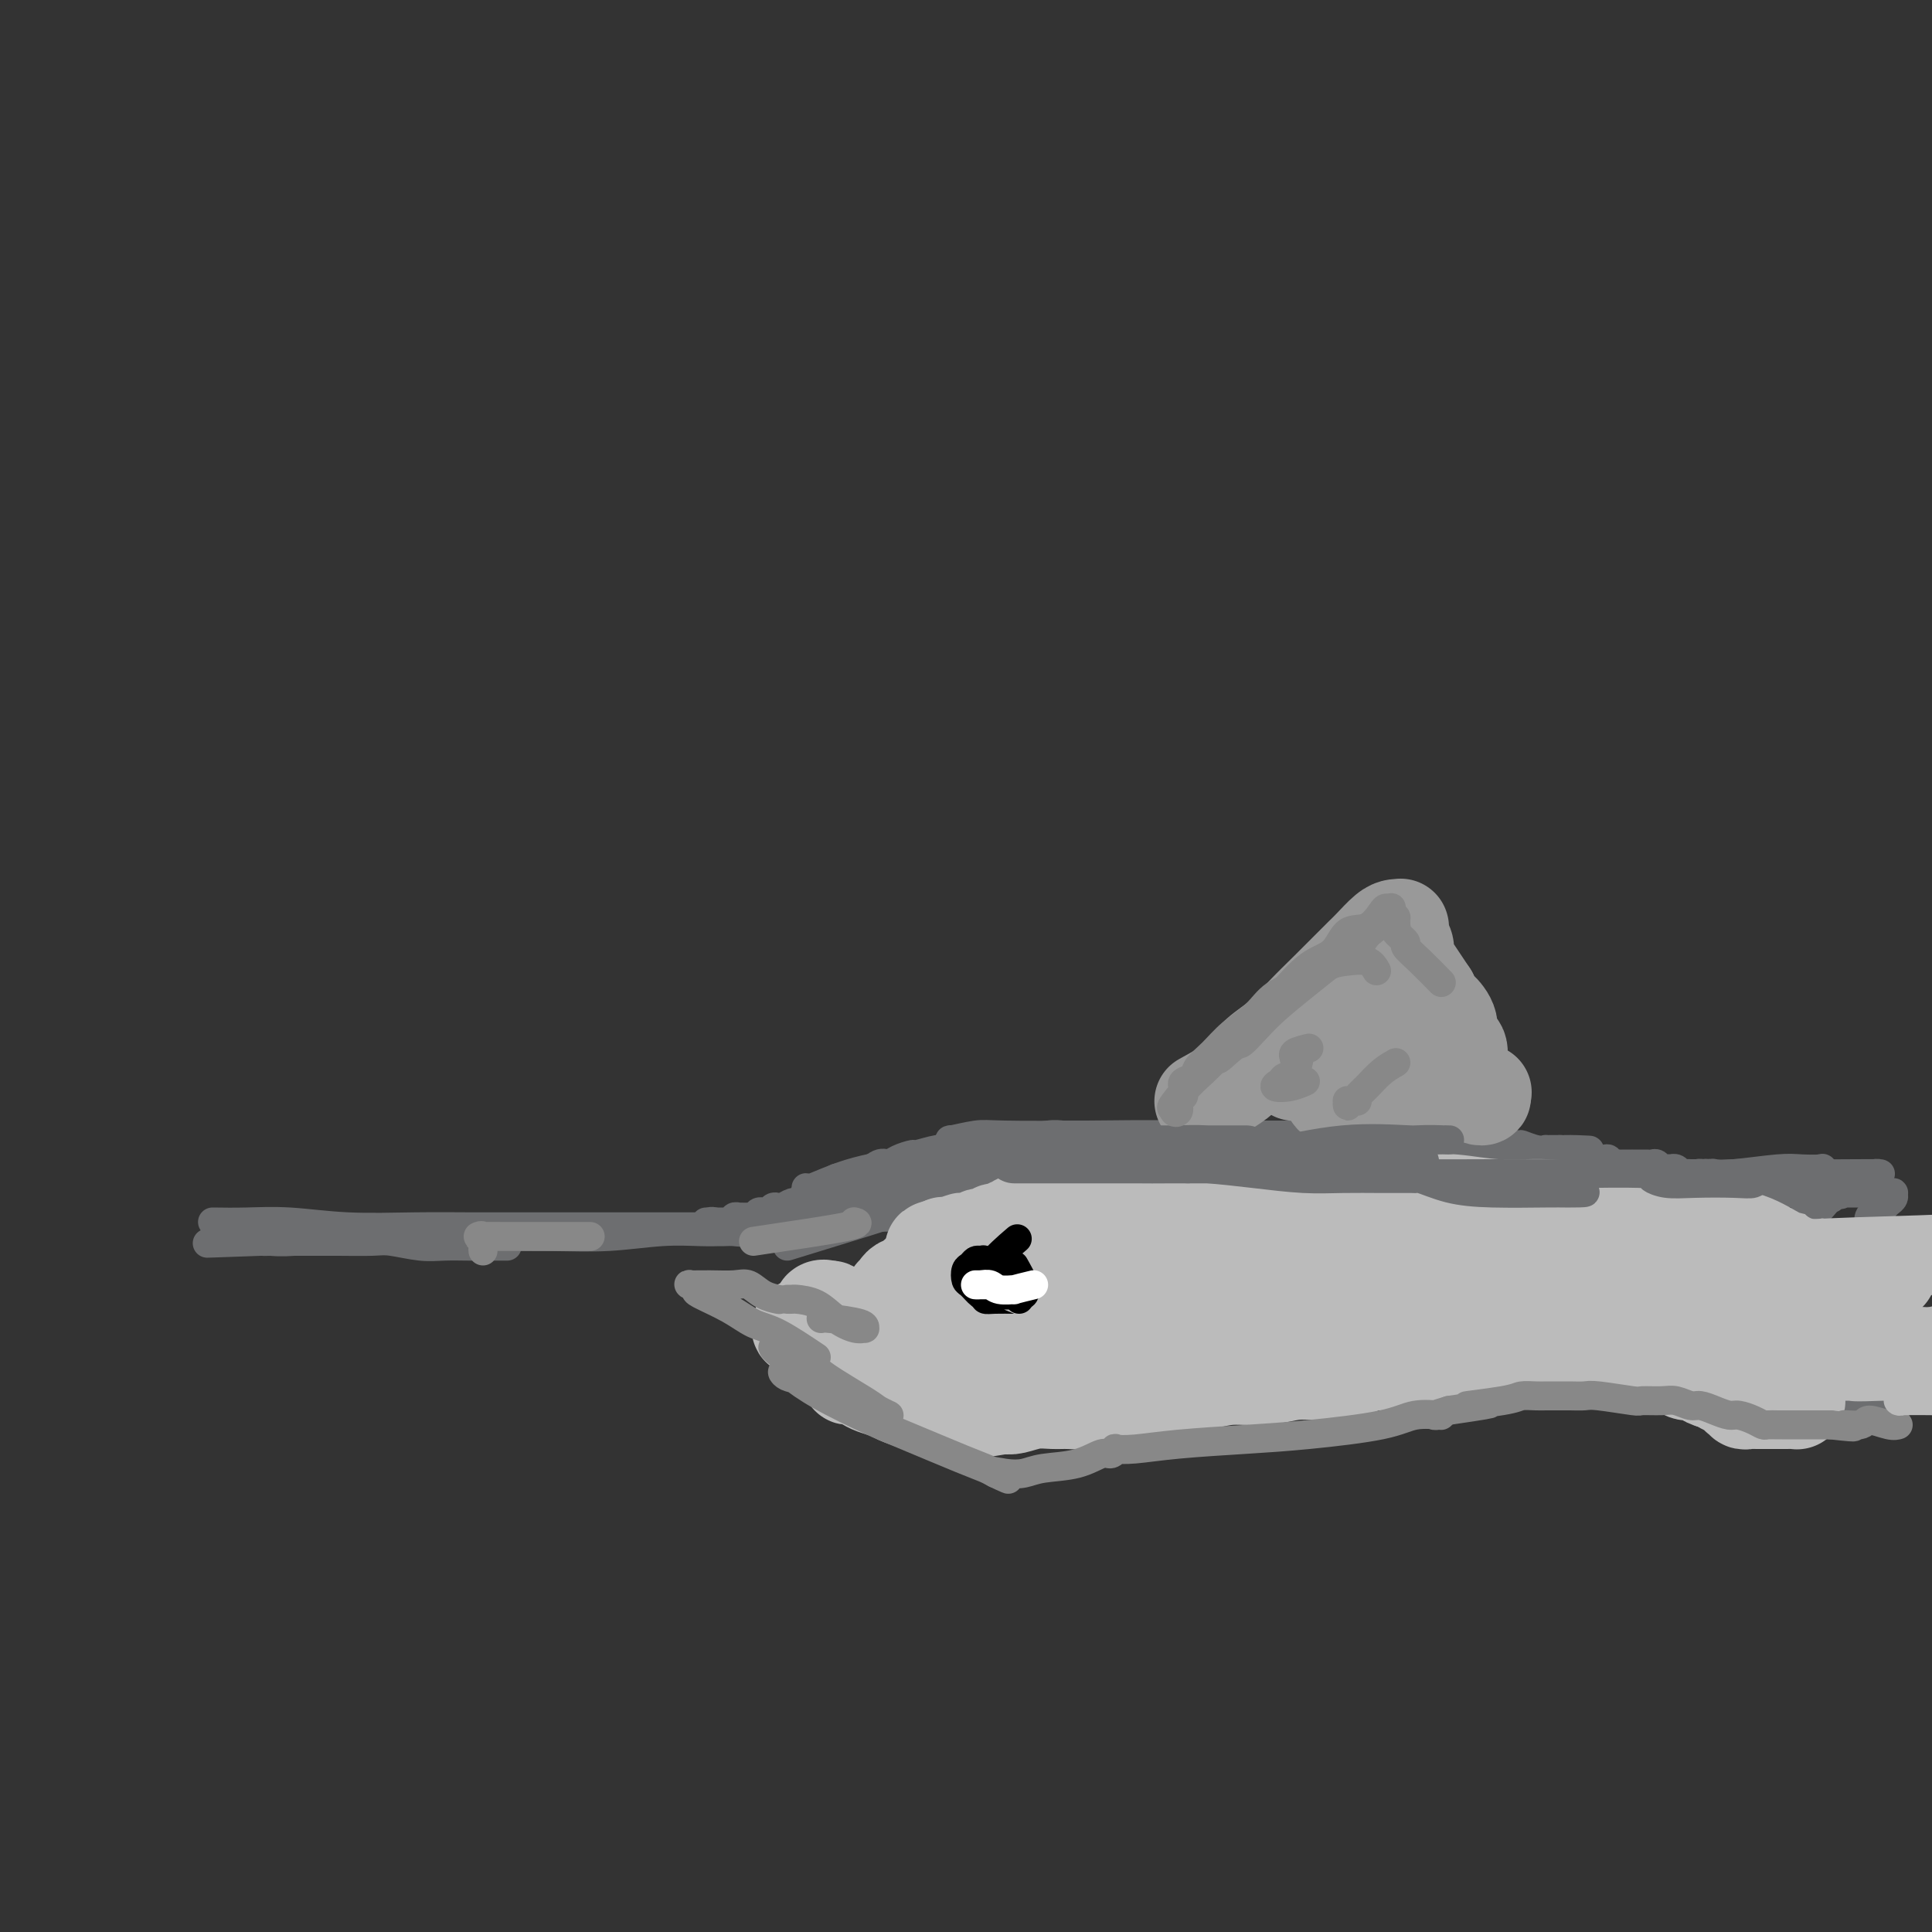 <svg viewBox='0 0 400 400' version='1.1' xmlns='http://www.w3.org/2000/svg' xmlns:xlink='http://www.w3.org/1999/xlink'><rect x="0" y="0" width="400" height="400" fill="#333333" stroke="none"/><g fill='none' stroke='rgb(109,110,112)' stroke-width='6' stroke-linecap='round' stroke-linejoin='round'><path d='M44,253c2.210,0.030 4.421,0.061 7,0c2.579,-0.061 5.527,-0.212 9,0c3.473,0.212 7.472,0.789 12,1c4.528,0.211 9.584,0.057 14,0c4.416,-0.057 8.193,-0.015 12,0c3.807,0.015 7.644,0.004 11,0c3.356,-0.004 6.229,-0.001 9,0c2.771,0.001 5.439,0.000 8,0c2.561,-0.000 5.016,-0.000 7,0c1.984,0.000 3.497,0.000 5,0c1.503,-0.000 2.995,-0.000 4,0c1.005,0.000 1.522,0.000 2,0c0.478,-0.000 0.916,-0.000 1,0c0.084,0.000 -0.188,0.001 0,0c0.188,-0.001 0.834,-0.004 1,0c0.166,0.004 -0.149,0.015 0,0c0.149,-0.015 0.762,-0.056 1,0c0.238,0.056 0.103,0.207 0,0c-0.103,-0.207 -0.172,-0.774 0,-1c0.172,-0.226 0.586,-0.113 1,0'/><path d='M148,253c16.024,0.000 4.084,0.000 0,0c-4.084,-0.000 -0.311,-0.000 1,0c1.311,0.000 0.159,0.000 0,0c-0.159,-0.000 0.674,-0.000 1,0c0.326,0.000 0.144,0.001 0,0c-0.144,-0.001 -0.250,-0.004 0,0c0.250,0.004 0.856,0.015 1,0c0.144,-0.015 -0.172,-0.057 0,0c0.172,0.057 0.833,0.211 1,0c0.167,-0.211 -0.162,-0.789 0,-1c0.162,-0.211 0.813,-0.057 1,0c0.187,0.057 -0.091,0.016 0,0c0.091,-0.016 0.549,-0.008 1,0c0.451,0.008 0.894,0.016 1,0c0.106,-0.016 -0.126,-0.056 0,0c0.126,0.056 0.611,0.207 1,0c0.389,-0.207 0.682,-0.774 1,-1c0.318,-0.226 0.662,-0.112 1,0c0.338,0.112 0.672,0.222 1,0c0.328,-0.222 0.651,-0.777 1,-1c0.349,-0.223 0.723,-0.115 1,0c0.277,0.115 0.455,0.238 1,0c0.545,-0.238 1.455,-0.837 2,-1c0.545,-0.163 0.724,0.110 1,0c0.276,-0.110 0.650,-0.603 1,-1c0.350,-0.397 0.675,-0.699 1,-1'/><path d='M167,247c3.362,-0.858 2.266,-0.005 2,0c-0.266,0.005 0.299,-0.840 1,-1c0.701,-0.160 1.538,0.366 2,0c0.462,-0.366 0.550,-1.622 1,-2c0.450,-0.378 1.262,0.124 2,0c0.738,-0.124 1.404,-0.873 2,-1c0.596,-0.127 1.124,0.368 2,0c0.876,-0.368 2.102,-1.600 3,-2c0.898,-0.400 1.470,0.032 2,0c0.530,-0.032 1.019,-0.530 2,-1c0.981,-0.470 2.454,-0.913 3,-1c0.546,-0.087 0.165,0.183 1,0c0.835,-0.183 2.886,-0.820 4,-1c1.114,-0.180 1.290,0.095 2,0c0.710,-0.095 1.955,-0.562 3,-1c1.045,-0.438 1.892,-0.848 3,-1c1.108,-0.152 2.477,-0.044 3,0c0.523,0.044 0.199,0.026 1,0c0.801,-0.026 2.725,-0.060 4,0c1.275,0.060 1.899,0.212 3,0c1.101,-0.212 2.677,-0.789 4,-1c1.323,-0.211 2.393,-0.057 3,0c0.607,0.057 0.753,0.015 2,0c1.247,-0.015 3.597,-0.004 5,0c1.403,0.004 1.859,0.001 3,0c1.141,-0.001 2.965,-0.000 4,0c1.035,0.000 1.280,0.000 2,0c0.720,-0.000 1.915,-0.000 3,0c1.085,0.000 2.061,0.000 3,0c0.939,-0.000 1.840,-0.000 3,0c1.160,0.000 2.580,0.000 4,0'/><path d='M249,235c7.823,-0.155 3.881,-0.041 3,0c-0.881,0.041 1.301,0.011 3,0c1.699,-0.011 2.916,-0.003 4,0c1.084,0.003 2.037,0.001 3,0c0.963,-0.001 1.937,-0.000 3,0c1.063,0.000 2.214,0.000 3,0c0.786,-0.000 1.206,-0.000 2,0c0.794,0.000 1.962,-0.000 3,0c1.038,0.000 1.944,0.000 3,0c1.056,-0.000 2.260,-0.000 3,0c0.740,0.000 1.017,0.000 2,0c0.983,-0.000 2.673,-0.001 4,0c1.327,0.001 2.293,0.004 3,0c0.707,-0.004 1.157,-0.015 2,0c0.843,0.015 2.081,0.057 3,0c0.919,-0.057 1.519,-0.211 2,0c0.481,0.211 0.843,0.789 2,1c1.157,0.211 3.107,0.055 4,0c0.893,-0.055 0.727,-0.011 1,0c0.273,0.011 0.985,-0.012 2,0c1.015,0.012 2.334,0.060 3,0c0.666,-0.060 0.680,-0.226 2,0c1.320,0.226 3.947,0.845 5,1c1.053,0.155 0.534,-0.155 1,0c0.466,0.155 1.918,0.773 3,1c1.082,0.227 1.796,0.061 2,0c0.204,-0.061 -0.100,-0.016 0,0c0.100,0.016 0.604,0.004 1,0c0.396,-0.004 0.685,-0.001 1,0c0.315,0.001 0.658,0.001 1,0'/><path d='M323,238c11.610,0.403 3.636,-0.088 1,0c-2.636,0.088 0.067,0.755 1,1c0.933,0.245 0.096,0.070 0,0c-0.096,-0.070 0.551,-0.033 1,0c0.449,0.033 0.701,0.062 1,0c0.299,-0.062 0.643,-0.214 1,0c0.357,0.214 0.725,0.793 1,1c0.275,0.207 0.456,0.041 1,0c0.544,-0.041 1.451,0.041 2,0c0.549,-0.041 0.739,-0.207 1,0c0.261,0.207 0.595,0.788 1,1c0.405,0.212 0.883,0.057 1,0c0.117,-0.057 -0.128,-0.015 0,0c0.128,0.015 0.630,0.004 1,0c0.370,-0.004 0.610,-0.001 1,0c0.390,0.001 0.931,0.001 1,0c0.069,-0.001 -0.332,-0.001 0,0c0.332,0.001 1.399,0.004 2,0c0.601,-0.004 0.738,-0.015 1,0c0.262,0.015 0.648,0.057 1,0c0.352,-0.057 0.668,-0.211 1,0c0.332,0.211 0.680,0.788 1,1c0.320,0.212 0.610,0.061 1,0c0.390,-0.061 0.878,-0.030 1,0c0.122,0.030 -0.121,0.061 0,0c0.121,-0.061 0.606,-0.212 1,0c0.394,0.212 0.697,0.789 1,1c0.303,0.211 0.607,0.057 1,0c0.393,-0.057 0.875,-0.015 1,0c0.125,0.015 -0.107,0.004 0,0c0.107,-0.004 0.554,-0.002 1,0'/><path d='M351,243c4.494,0.769 1.730,0.192 1,0c-0.730,-0.192 0.574,0.001 1,0c0.426,-0.001 -0.027,-0.196 0,0c0.027,0.196 0.533,0.785 1,1c0.467,0.215 0.895,0.058 1,0c0.105,-0.058 -0.112,-0.016 0,0c0.112,0.016 0.555,0.007 1,0c0.445,-0.007 0.894,-0.012 1,0c0.106,0.012 -0.130,0.042 0,0c0.130,-0.042 0.626,-0.155 1,0c0.374,0.155 0.626,0.577 1,1c0.374,0.423 0.870,0.845 1,1c0.130,0.155 -0.106,0.041 0,0c0.106,-0.041 0.555,-0.011 1,0c0.445,0.011 0.888,0.003 1,0c0.112,-0.003 -0.107,-0.001 0,0c0.107,0.001 0.540,0.000 1,0c0.460,-0.000 0.948,-0.000 1,0c0.052,0.000 -0.333,0.000 0,0c0.333,-0.000 1.385,-0.001 2,0c0.615,0.001 0.795,0.004 1,0c0.205,-0.004 0.435,-0.015 1,0c0.565,0.015 1.466,0.057 2,0c0.534,-0.057 0.703,-0.211 1,0c0.297,0.211 0.724,0.789 1,1c0.276,0.211 0.402,0.057 1,0c0.598,-0.057 1.669,-0.015 2,0c0.331,0.015 -0.076,0.004 0,0c0.076,-0.004 0.636,-0.001 1,0c0.364,0.001 0.533,0.000 1,0c0.467,-0.000 1.234,-0.000 2,0'/><path d='M379,247c4.285,0.619 0.998,0.166 0,0c-0.998,-0.166 0.292,-0.044 1,0c0.708,0.044 0.835,0.012 1,0c0.165,-0.012 0.370,-0.003 1,0c0.630,0.003 1.687,0.001 2,0c0.313,-0.001 -0.119,-0.000 0,0c0.119,0.000 0.788,0.000 1,0c0.212,-0.000 -0.031,-0.000 0,0c0.031,0.000 0.338,0.000 1,0c0.662,-0.000 1.680,-0.000 2,0c0.320,0.000 -0.059,0.000 0,0c0.059,-0.000 0.554,-0.000 1,0c0.446,0.000 0.841,0.000 1,0c0.159,-0.000 0.081,-0.001 0,0c-0.081,0.001 -0.164,0.003 0,0c0.164,-0.003 0.577,-0.012 1,0c0.423,0.012 0.856,0.045 1,0c0.144,-0.045 -0.003,-0.167 0,0c0.003,0.167 0.155,0.622 0,1c-0.155,0.378 -0.616,0.679 -1,1c-0.384,0.321 -0.692,0.660 -1,1'/><path d='M390,250c-0.399,0.481 -0.895,0.183 -1,0c-0.105,-0.183 0.182,-0.253 0,0c-0.182,0.253 -0.834,0.828 -1,1c-0.166,0.172 0.153,-0.061 0,0c-0.153,0.061 -0.777,0.414 -1,1c-0.223,0.586 -0.046,1.405 0,2c0.046,0.595 -0.040,0.967 0,2c0.040,1.033 0.207,2.727 0,4c-0.207,1.273 -0.787,2.123 -1,3c-0.213,0.877 -0.057,1.779 0,3c0.057,1.221 0.016,2.759 0,4c-0.016,1.241 -0.008,2.184 0,3c0.008,0.816 0.016,1.504 0,2c-0.016,0.496 -0.057,0.800 0,1c0.057,0.200 0.211,0.296 0,1c-0.211,0.704 -0.789,2.015 -1,3c-0.211,0.985 -0.057,1.645 0,2c0.057,0.355 0.015,0.407 0,1c-0.015,0.593 -0.004,1.728 0,2c0.004,0.272 0.001,-0.320 0,0c-0.001,0.320 -0.000,1.553 0,2c0.000,0.447 0.000,0.110 0,0c-0.000,-0.110 -0.000,0.009 0,0c0.000,-0.009 0.000,-0.145 0,0c-0.000,0.145 -0.000,0.573 0,1'/><path d='M385,288c-0.309,5.796 -0.083,2.286 0,1c0.083,-1.286 0.023,-0.347 0,0c-0.023,0.347 -0.010,0.103 0,0c0.010,-0.103 0.016,-0.066 0,0c-0.016,0.066 -0.056,0.162 1,1c1.056,0.838 3.207,2.418 4,3c0.793,0.582 0.226,0.166 0,0c-0.226,-0.166 -0.113,-0.083 0,0'/><path d='M163,258c4.306,-1.325 8.611,-2.650 13,-4c4.389,-1.350 8.861,-2.726 12,-4c3.139,-1.274 4.943,-2.447 7,-3c2.057,-0.553 4.365,-0.484 6,-1c1.635,-0.516 2.596,-1.615 3,-2c0.404,-0.385 0.251,-0.055 0,0c-0.251,0.055 -0.601,-0.163 -1,0c-0.399,0.163 -0.847,0.709 -2,1c-1.153,0.291 -3.010,0.327 -6,1c-2.990,0.673 -7.113,1.984 -11,3c-3.887,1.016 -7.540,1.737 -10,2c-2.460,0.263 -3.729,0.068 -5,0c-1.271,-0.068 -2.546,-0.008 -3,0c-0.454,0.008 -0.088,-0.036 0,0c0.088,0.036 -0.101,0.150 1,0c1.101,-0.150 3.492,-0.566 5,-1c1.508,-0.434 2.135,-0.887 6,-2c3.865,-1.113 10.970,-2.887 16,-4c5.030,-1.113 7.986,-1.566 10,-2c2.014,-0.434 3.086,-0.848 4,-1c0.914,-0.152 1.669,-0.041 2,0c0.331,0.041 0.237,0.012 0,0c-0.237,-0.012 -0.619,-0.006 -1,0'/><path d='M209,241c6.119,-1.620 -0.084,-0.669 -5,0c-4.916,0.669 -8.546,1.056 -13,2c-4.454,0.944 -9.731,2.444 -14,3c-4.269,0.556 -7.529,0.168 -9,0c-1.471,-0.168 -1.153,-0.117 -1,0c0.153,0.117 0.140,0.301 1,0c0.860,-0.301 2.593,-1.086 5,-2c2.407,-0.914 5.489,-1.958 12,-3c6.511,-1.042 16.451,-2.083 24,-3c7.549,-0.917 12.708,-1.711 17,-2c4.292,-0.289 7.716,-0.074 10,0c2.284,0.074 3.428,0.006 4,0c0.572,-0.006 0.572,0.051 0,0c-0.572,-0.051 -1.716,-0.209 -3,0c-1.284,0.209 -2.707,0.784 -8,1c-5.293,0.216 -14.456,0.073 -19,0c-4.544,-0.073 -4.469,-0.076 -6,0c-1.531,0.076 -4.667,0.231 -6,0c-1.333,-0.231 -0.863,-0.846 -1,-1c-0.137,-0.154 -0.881,0.154 0,0c0.881,-0.154 3.386,-0.770 5,-1c1.614,-0.230 2.337,-0.073 6,0c3.663,0.073 10.265,0.062 17,0c6.735,-0.062 13.603,-0.175 20,0c6.397,0.175 12.325,0.639 19,1c6.675,0.361 14.098,0.619 19,1c4.902,0.381 7.283,0.886 9,1c1.717,0.114 2.770,-0.162 3,0c0.230,0.162 -0.363,0.760 -1,1c-0.637,0.240 -1.319,0.120 -2,0'/><path d='M292,239c-1.609,0.369 -4.132,0.793 -8,1c-3.868,0.207 -9.082,0.199 -13,0c-3.918,-0.199 -6.539,-0.589 -9,-1c-2.461,-0.411 -4.760,-0.842 -6,-1c-1.240,-0.158 -1.420,-0.043 -1,0c0.420,0.043 1.440,0.014 2,0c0.560,-0.014 0.661,-0.012 4,0c3.339,0.012 9.915,0.033 15,0c5.085,-0.033 8.680,-0.122 14,0c5.320,0.122 12.367,0.453 19,1c6.633,0.547 12.853,1.308 18,2c5.147,0.692 9.219,1.313 14,2c4.781,0.687 10.269,1.438 13,2c2.731,0.562 2.704,0.935 3,1c0.296,0.065 0.913,-0.179 1,0c0.087,0.179 -0.357,0.779 0,1c0.357,0.221 1.515,0.063 3,0c1.485,-0.063 3.298,-0.031 5,0c1.702,0.031 3.294,0.060 5,0c1.706,-0.060 3.527,-0.211 5,0c1.473,0.211 2.599,0.782 3,1c0.401,0.218 0.077,0.083 0,0c-0.077,-0.083 0.093,-0.115 0,0c-0.093,0.115 -0.448,0.377 -1,1c-0.552,0.623 -1.301,1.607 -2,2c-0.699,0.393 -1.350,0.197 -2,0'/><path d='M374,251c-0.833,0.500 -0.417,0.250 0,0'/><path d='M188,252c0.453,0.005 0.906,0.009 0,0c-0.906,-0.009 -3.171,-0.032 -5,0c-1.829,0.032 -3.220,0.117 -5,0c-1.780,-0.117 -3.947,-0.438 -6,0c-2.053,0.438 -3.992,1.634 -6,2c-2.008,0.366 -4.083,-0.098 -6,0c-1.917,0.098 -3.674,0.758 -5,1c-1.326,0.242 -2.221,0.065 -3,0c-0.779,-0.065 -1.442,-0.018 -2,0c-0.558,0.018 -1.012,0.009 -1,0c0.012,-0.009 0.489,-0.016 0,0c-0.489,0.016 -1.945,0.057 -4,0c-2.055,-0.057 -4.708,-0.211 -8,0c-3.292,0.211 -7.224,0.788 -11,1c-3.776,0.212 -7.395,0.061 -13,0c-5.605,-0.061 -13.196,-0.030 -19,0c-5.804,0.030 -9.820,0.061 -13,0c-3.180,-0.061 -5.522,-0.212 -9,0c-3.478,0.212 -8.090,0.788 -11,1c-2.910,0.212 -4.117,0.061 -5,0c-0.883,-0.061 -1.441,-0.030 -2,0'/><path d='M54,257c-21.070,0.774 -6.744,0.207 -1,0c5.744,-0.207 2.907,-0.056 2,0c-0.907,0.056 0.115,0.015 1,0c0.885,-0.015 1.633,-0.004 2,0c0.367,0.004 0.353,0.001 1,0c0.647,-0.001 1.955,-0.001 3,0c1.045,0.001 1.826,0.004 3,0c1.174,-0.004 2.742,-0.015 5,0c2.258,0.015 5.205,0.057 7,0c1.795,-0.057 2.437,-0.211 4,0c1.563,0.211 4.047,0.789 6,1c1.953,0.211 3.375,0.057 5,0c1.625,-0.057 3.455,-0.015 5,0c1.545,0.015 2.806,0.004 4,0c1.194,-0.004 2.320,-0.001 3,0c0.680,0.001 0.914,0.000 1,0c0.086,-0.000 0.023,-0.000 0,0c-0.023,0.000 -0.007,0.000 0,0c0.007,-0.000 0.003,-0.000 0,0'/></g>
<g fill='none' stroke='rgb(187,187,187)' stroke-width='20' stroke-linecap='round' stroke-linejoin='round'><path d='M173,281c3.168,-0.195 6.336,-0.390 9,0c2.664,0.390 4.825,1.365 6,2c1.175,0.635 1.363,0.928 2,1c0.637,0.072 1.723,-0.078 2,0c0.277,0.078 -0.254,0.385 -1,0c-0.746,-0.385 -1.707,-1.462 -3,-2c-1.293,-0.538 -2.919,-0.537 -5,-1c-2.081,-0.463 -4.619,-1.390 -6,-2c-1.381,-0.610 -1.606,-0.904 -2,-1c-0.394,-0.096 -0.958,0.004 -1,0c-0.042,-0.004 0.439,-0.113 1,0c0.561,0.113 1.204,0.446 3,1c1.796,0.554 4.747,1.328 8,2c3.253,0.672 6.810,1.242 10,2c3.190,0.758 6.013,1.704 8,2c1.987,0.296 3.139,-0.058 4,0c0.861,0.058 1.430,0.529 2,1'/><path d='M210,286c5.667,1.285 1.834,0.498 -1,0c-2.834,-0.498 -4.671,-0.708 -7,-1c-2.329,-0.292 -5.152,-0.667 -8,-1c-2.848,-0.333 -5.720,-0.625 -7,-1c-1.280,-0.375 -0.966,-0.832 -1,-1c-0.034,-0.168 -0.416,-0.045 0,0c0.416,0.045 1.631,0.012 2,0c0.369,-0.012 -0.109,-0.004 2,0c2.109,0.004 6.805,0.004 10,0c3.195,-0.004 4.890,-0.011 7,0c2.110,0.011 4.634,0.042 8,0c3.366,-0.042 7.574,-0.155 11,0c3.426,0.155 6.071,0.577 8,1c1.929,0.423 3.142,0.845 5,1c1.858,0.155 4.360,0.041 6,0c1.640,-0.041 2.416,-0.011 3,0c0.584,0.011 0.974,0.003 1,0c0.026,-0.003 -0.313,-0.001 -1,0c-0.687,0.001 -1.722,0.000 -3,0c-1.278,-0.000 -2.797,-0.000 -5,0c-2.203,0.000 -5.088,0.000 -7,0c-1.912,-0.000 -2.850,-0.000 -4,0c-1.150,0.000 -2.513,0.000 -3,0c-0.487,-0.000 -0.100,-0.000 0,0c0.100,0.000 -0.089,0.000 0,0c0.089,-0.000 0.454,-0.000 1,0c0.546,0.000 1.273,0.000 2,0'/><path d='M229,284c1.359,0.044 3.256,0.155 5,0c1.744,-0.155 3.334,-0.578 6,-1c2.666,-0.422 6.408,-0.845 10,-1c3.592,-0.155 7.035,-0.041 10,0c2.965,0.041 5.452,0.011 8,0c2.548,-0.011 5.157,-0.003 8,0c2.843,0.003 5.921,0.002 8,0c2.079,-0.002 3.161,-0.006 4,0c0.839,0.006 1.436,0.022 2,0c0.564,-0.022 1.095,-0.082 2,0c0.905,0.082 2.183,0.305 6,0c3.817,-0.305 10.174,-1.140 15,-2c4.826,-0.860 8.121,-1.747 11,-2c2.879,-0.253 5.341,0.128 8,0c2.659,-0.128 5.516,-0.767 9,-1c3.484,-0.233 7.595,-0.062 10,0c2.405,0.062 3.103,0.016 5,0c1.897,-0.016 4.992,-0.002 7,0c2.008,0.002 2.930,-0.010 4,0c1.070,0.010 2.288,0.041 3,0c0.712,-0.041 0.918,-0.155 1,0c0.082,0.155 0.041,0.577 0,1'/><path d='M371,278c22.036,-0.931 6.127,-0.259 0,0c-6.127,0.259 -2.473,0.106 -1,0c1.473,-0.106 0.766,-0.165 0,0c-0.766,0.165 -1.590,0.553 -4,0c-2.410,-0.553 -6.408,-2.047 -12,-3c-5.592,-0.953 -12.780,-1.365 -17,-2c-4.220,-0.635 -5.472,-1.493 -12,-2c-6.528,-0.507 -18.334,-0.665 -28,-1c-9.666,-0.335 -17.194,-0.848 -25,-1c-7.806,-0.152 -15.890,0.058 -23,0c-7.110,-0.058 -13.248,-0.383 -20,0c-6.752,0.383 -14.120,1.476 -20,2c-5.880,0.524 -10.272,0.481 -15,1c-4.728,0.519 -9.793,1.601 -13,2c-3.207,0.399 -4.556,0.114 -5,0c-0.444,-0.114 0.017,-0.058 0,0c-0.017,0.058 -0.512,0.119 0,0c0.512,-0.119 2.030,-0.417 4,-1c1.970,-0.583 4.393,-1.452 10,-3c5.607,-1.548 14.398,-3.774 20,-5c5.602,-1.226 8.016,-1.453 13,-2c4.984,-0.547 12.539,-1.416 18,-2c5.461,-0.584 8.827,-0.885 12,-1c3.173,-0.115 6.151,-0.045 8,0c1.849,0.045 2.568,0.064 4,0c1.432,-0.064 3.578,-0.209 4,0c0.422,0.209 -0.879,0.774 -2,1c-1.121,0.226 -2.060,0.113 -3,0'/><path d='M264,261c-1.878,0.154 -4.071,0.040 -6,0c-1.929,-0.040 -3.592,-0.007 -7,0c-3.408,0.007 -8.562,-0.012 -12,0c-3.438,0.012 -5.161,0.053 -8,0c-2.839,-0.053 -6.794,-0.202 -11,0c-4.206,0.202 -8.664,0.755 -12,1c-3.336,0.245 -5.550,0.181 -8,1c-2.450,0.819 -5.136,2.522 -7,3c-1.864,0.478 -2.907,-0.267 -4,0c-1.093,0.267 -2.237,1.546 -3,2c-0.763,0.454 -1.144,0.084 -1,0c0.144,-0.084 0.812,0.118 1,0c0.188,-0.118 -0.105,-0.556 0,-1c0.105,-0.444 0.609,-0.892 1,-1c0.391,-0.108 0.669,0.126 1,0c0.331,-0.126 0.715,-0.611 1,-1c0.285,-0.389 0.471,-0.680 1,-1c0.529,-0.320 1.403,-0.667 2,-1c0.597,-0.333 0.919,-0.653 2,-1c1.081,-0.347 2.920,-0.723 4,-1c1.080,-0.277 1.401,-0.455 2,-1c0.599,-0.545 1.477,-1.457 3,-2c1.523,-0.543 3.692,-0.719 5,-1c1.308,-0.281 1.757,-0.669 3,-1c1.243,-0.331 3.282,-0.604 5,-1c1.718,-0.396 3.116,-0.914 5,-1c1.884,-0.086 4.252,0.261 6,0c1.748,-0.261 2.874,-1.131 4,-2'/><path d='M231,252c5.069,-0.928 3.741,-0.249 4,0c0.259,0.249 2.105,0.067 3,0c0.895,-0.067 0.840,-0.018 2,0c1.160,0.018 3.534,0.005 5,0c1.466,-0.005 2.022,-0.001 3,0c0.978,0.001 2.378,-0.002 4,0c1.622,0.002 3.466,0.008 5,0c1.534,-0.008 2.757,-0.030 4,0c1.243,0.030 2.506,0.112 4,0c1.494,-0.112 3.220,-0.418 5,0c1.780,0.418 3.614,1.561 5,2c1.386,0.439 2.323,0.174 4,0c1.677,-0.174 4.093,-0.258 6,0c1.907,0.258 3.305,0.858 5,1c1.695,0.142 3.688,-0.173 5,0c1.312,0.173 1.944,0.835 3,1c1.056,0.165 2.536,-0.166 4,0c1.464,0.166 2.910,0.828 4,1c1.090,0.172 1.822,-0.146 3,0c1.178,0.146 2.803,0.756 4,1c1.197,0.244 1.968,0.122 3,0c1.032,-0.122 2.326,-0.244 4,0c1.674,0.244 3.728,0.853 5,1c1.272,0.147 1.762,-0.168 3,0c1.238,0.168 3.223,0.818 5,1c1.777,0.182 3.344,-0.106 6,0c2.656,0.106 6.399,0.606 9,1c2.601,0.394 4.058,0.683 6,1c1.942,0.317 4.369,0.662 6,1c1.631,0.338 2.466,0.668 4,1c1.534,0.332 3.767,0.666 6,1'/><path d='M370,265c15.982,2.233 5.939,1.316 3,1c-2.939,-0.316 1.228,-0.032 3,0c1.772,0.032 1.151,-0.188 1,0c-0.151,0.188 0.169,0.782 0,1c-0.169,0.218 -0.826,0.058 -1,0c-0.174,-0.058 0.136,-0.016 0,0c-0.136,0.016 -0.718,0.005 -1,0c-0.282,-0.005 -0.264,-0.005 -1,0c-0.736,0.005 -2.224,0.015 -3,0c-0.776,-0.015 -0.839,-0.055 -2,0c-1.161,0.055 -3.421,0.205 -5,0c-1.579,-0.205 -2.477,-0.765 -9,-2c-6.523,-1.235 -18.673,-3.144 -24,-4c-5.327,-0.856 -3.833,-0.660 -7,-1c-3.167,-0.340 -10.997,-1.215 -17,-2c-6.003,-0.785 -10.179,-1.478 -15,-2c-4.821,-0.522 -10.288,-0.872 -15,-1c-4.712,-0.128 -8.671,-0.034 -13,0c-4.329,0.034 -9.029,0.009 -13,0c-3.971,-0.009 -7.214,-0.002 -10,0c-2.786,0.002 -5.114,0.001 -7,0c-1.886,-0.001 -3.328,-0.000 -5,0c-1.672,0.000 -3.572,0.000 -5,0c-1.428,-0.000 -2.385,-0.000 -3,0c-0.615,0.000 -0.890,0.000 -1,0c-0.110,-0.000 -0.055,-0.000 0,0'/><path d='M220,255c-10.903,-0.155 -2.159,-0.041 1,0c3.159,0.041 0.734,0.009 0,0c-0.734,-0.009 0.222,0.004 1,0c0.778,-0.004 1.377,-0.025 2,0c0.623,0.025 1.269,0.098 2,0c0.731,-0.098 1.548,-0.366 3,-1c1.452,-0.634 3.539,-1.634 5,-2c1.461,-0.366 2.298,-0.098 4,0c1.702,0.098 4.271,0.026 7,0c2.729,-0.026 5.620,-0.007 8,0c2.380,0.007 4.250,0.002 6,0c1.750,-0.002 3.380,-0.000 6,0c2.620,0.000 6.232,0.000 8,0c1.768,-0.000 1.693,0.000 3,0c1.307,-0.000 3.995,-0.001 6,0c2.005,0.001 3.326,0.004 5,0c1.674,-0.004 3.700,-0.016 5,0c1.300,0.016 1.873,0.060 3,0c1.127,-0.060 2.809,-0.222 4,0c1.191,0.222 1.893,0.829 3,1c1.107,0.171 2.619,-0.095 4,0c1.381,0.095 2.629,0.551 4,1c1.371,0.449 2.864,0.890 4,1c1.136,0.110 1.914,-0.111 3,0c1.086,0.111 2.482,0.554 4,1c1.518,0.446 3.160,0.894 4,1c0.840,0.106 0.877,-0.129 2,0c1.123,0.129 3.332,0.622 5,1c1.668,0.378 2.795,0.640 4,1c1.205,0.360 2.487,0.817 4,1c1.513,0.183 3.256,0.091 5,0'/><path d='M345,260c7.857,1.459 4.499,1.108 4,1c-0.499,-0.108 1.861,0.028 3,0c1.139,-0.028 1.057,-0.219 2,0c0.943,0.219 2.913,0.847 4,1c1.087,0.153 1.292,-0.169 2,0c0.708,0.169 1.919,0.830 3,1c1.081,0.170 2.034,-0.151 3,0c0.966,0.151 1.946,0.772 3,1c1.054,0.228 2.181,0.061 3,0c0.819,-0.061 1.330,-0.017 2,0c0.670,0.017 1.500,0.008 2,0c0.500,-0.008 0.670,-0.016 1,0c0.330,0.016 0.821,0.056 1,0c0.179,-0.056 0.045,-0.207 0,0c-0.045,0.207 -0.001,0.773 0,1c0.001,0.227 -0.042,0.116 0,0c0.042,-0.116 0.170,-0.237 0,0c-0.170,0.237 -0.638,0.833 -1,1c-0.362,0.167 -0.618,-0.095 -1,0c-0.382,0.095 -0.891,0.546 -1,1c-0.109,0.454 0.181,0.910 0,1c-0.181,0.090 -0.833,-0.187 -1,0c-0.167,0.187 0.151,0.837 0,1c-0.151,0.163 -0.772,-0.161 -1,0c-0.228,0.161 -0.065,0.808 0,1c0.065,0.192 0.031,-0.070 0,0c-0.031,0.070 -0.060,0.472 0,1c0.060,0.528 0.208,1.181 0,2c-0.208,0.819 -0.774,1.806 -1,3c-0.226,1.194 -0.113,2.597 0,4'/><path d='M372,280c-0.619,2.815 -0.166,1.854 0,2c0.166,0.146 0.044,1.401 0,2c-0.044,0.599 -0.012,0.543 0,1c0.012,0.457 0.004,1.429 0,2c-0.004,0.571 -0.004,0.741 0,1c0.004,0.259 0.011,0.605 0,1c-0.011,0.395 -0.040,0.838 0,1c0.040,0.162 0.147,0.043 0,0c-0.147,-0.043 -0.550,-0.012 -1,0c-0.450,0.012 -0.947,0.003 -1,0c-0.053,-0.003 0.337,-0.001 0,0c-0.337,0.001 -1.400,0.000 -2,0c-0.600,-0.000 -0.738,0.000 -1,0c-0.262,-0.000 -0.647,-0.000 -1,0c-0.353,0.000 -0.673,0.001 -1,0c-0.327,-0.001 -0.661,-0.004 -1,0c-0.339,0.004 -0.683,0.015 -1,0c-0.317,-0.015 -0.606,-0.056 -1,0c-0.394,0.056 -0.893,0.208 -1,0c-0.107,-0.208 0.179,-0.778 0,-1c-0.179,-0.222 -0.821,-0.097 -1,0c-0.179,0.097 0.107,0.166 0,0c-0.107,-0.166 -0.606,-0.567 -1,-1c-0.394,-0.433 -0.683,-0.900 -1,-1c-0.317,-0.100 -0.662,0.165 -1,0c-0.338,-0.165 -0.668,-0.762 -1,-1c-0.332,-0.238 -0.666,-0.119 -1,0'/><path d='M355,286c-2.900,-0.864 -1.649,-1.023 -1,-1c0.649,0.023 0.697,0.227 0,0c-0.697,-0.227 -2.137,-0.887 -3,-1c-0.863,-0.113 -1.148,0.320 -2,0c-0.852,-0.320 -2.271,-1.392 -4,-2c-1.729,-0.608 -3.767,-0.751 -6,-1c-2.233,-0.249 -4.660,-0.603 -7,-1c-2.340,-0.397 -4.592,-0.839 -7,-1c-2.408,-0.161 -4.971,-0.043 -8,0c-3.029,0.043 -6.522,0.010 -9,0c-2.478,-0.010 -3.940,0.001 -8,0c-4.060,-0.001 -10.717,-0.015 -14,0c-3.283,0.015 -3.193,0.060 -4,0c-0.807,-0.060 -2.510,-0.223 -5,0c-2.490,0.223 -5.766,0.833 -8,1c-2.234,0.167 -3.426,-0.110 -5,0c-1.574,0.110 -3.531,0.608 -5,1c-1.469,0.392 -2.450,0.678 -4,1c-1.550,0.322 -3.668,0.682 -5,1c-1.332,0.318 -1.879,0.596 -3,1c-1.121,0.404 -2.815,0.934 -4,1c-1.185,0.066 -1.860,-0.332 -3,0c-1.140,0.332 -2.745,1.395 -4,2c-1.255,0.605 -2.159,0.751 -3,1c-0.841,0.249 -1.620,0.602 -3,1c-1.380,0.398 -3.360,0.842 -5,1c-1.640,0.158 -2.939,0.028 -4,0c-1.061,-0.028 -1.882,0.044 -3,0c-1.118,-0.044 -2.532,-0.204 -4,0c-1.468,0.204 -2.991,0.773 -4,1c-1.009,0.227 -1.505,0.114 -2,0'/><path d='M208,291c-11.210,1.855 -4.737,0.493 -3,0c1.737,-0.493 -1.264,-0.118 -3,0c-1.736,0.118 -2.207,-0.020 -3,0c-0.793,0.020 -1.907,0.199 -3,0c-1.093,-0.199 -2.164,-0.774 -3,-1c-0.836,-0.226 -1.435,-0.102 -2,0c-0.565,0.102 -1.096,0.182 -2,0c-0.904,-0.182 -2.182,-0.627 -3,-1c-0.818,-0.373 -1.175,-0.674 -2,-1c-0.825,-0.326 -2.117,-0.676 -3,-1c-0.883,-0.324 -1.355,-0.623 -2,-1c-0.645,-0.377 -1.462,-0.833 -2,-1c-0.538,-0.167 -0.798,-0.045 -1,0c-0.202,0.045 -0.346,0.012 0,0c0.346,-0.012 1.181,-0.003 2,0c0.819,0.003 1.622,0.001 2,0c0.378,-0.001 0.331,-0.002 1,0c0.669,0.002 2.053,0.008 3,0c0.947,-0.008 1.458,-0.030 2,0c0.542,0.030 1.114,0.111 2,0c0.886,-0.111 2.085,-0.415 4,0c1.915,0.415 4.547,1.547 8,2c3.453,0.453 7.726,0.226 12,0'/><path d='M212,287c5.479,0.253 1.675,-0.113 3,0c1.325,0.113 7.778,0.707 11,1c3.222,0.293 3.212,0.285 5,0c1.788,-0.285 5.372,-0.846 7,-1c1.628,-0.154 1.298,0.098 3,0c1.702,-0.098 5.436,-0.548 8,-1c2.564,-0.452 3.960,-0.908 6,-1c2.040,-0.092 4.726,0.178 7,0c2.274,-0.178 4.137,-0.805 6,-1c1.863,-0.195 3.727,0.042 6,0c2.273,-0.042 4.955,-0.365 7,-1c2.045,-0.635 3.453,-1.584 7,-2c3.547,-0.416 9.234,-0.300 14,-1c4.766,-0.700 8.611,-2.215 11,-3c2.389,-0.785 3.323,-0.840 5,-1c1.677,-0.160 4.097,-0.424 7,-1c2.903,-0.576 6.288,-1.463 9,-2c2.712,-0.537 4.750,-0.722 7,-1c2.250,-0.278 4.711,-0.648 7,-1c2.289,-0.352 4.407,-0.686 6,-1c1.593,-0.314 2.663,-0.610 4,-1c1.337,-0.390 2.943,-0.875 4,-1c1.057,-0.125 1.566,0.111 2,0c0.434,-0.111 0.794,-0.569 1,-1c0.206,-0.431 0.256,-0.833 1,-1c0.744,-0.167 2.180,-0.097 3,0c0.820,0.097 1.024,0.222 2,0c0.976,-0.222 2.724,-0.791 4,-1c1.276,-0.209 2.079,-0.060 3,0c0.921,0.060 1.961,0.030 3,0'/><path d='M381,265c17.410,-2.939 7.434,-0.788 4,0c-3.434,0.788 -0.325,0.211 1,0c1.325,-0.211 0.866,-0.056 1,0c0.134,0.056 0.863,0.015 1,0c0.137,-0.015 -0.316,-0.002 -1,0c-0.684,0.002 -1.599,-0.006 -2,0c-0.401,0.006 -0.286,0.026 -1,0c-0.714,-0.026 -2.255,-0.097 -3,0c-0.745,0.097 -0.692,0.362 -1,0c-0.308,-0.362 -0.975,-1.352 -2,-2c-1.025,-0.648 -2.407,-0.955 -3,-1c-0.593,-0.045 -0.396,0.170 -1,0c-0.604,-0.170 -2.008,-0.727 -3,-1c-0.992,-0.273 -1.571,-0.262 -3,-1c-1.429,-0.738 -3.706,-2.225 -6,-3c-2.294,-0.775 -4.603,-0.837 -6,-1c-1.397,-0.163 -1.881,-0.426 -4,-1c-2.119,-0.574 -5.872,-1.459 -9,-2c-3.128,-0.541 -5.629,-0.737 -8,-1c-2.371,-0.263 -4.610,-0.592 -7,-1c-2.390,-0.408 -4.930,-0.894 -8,-1c-3.070,-0.106 -6.670,0.168 -10,0c-3.330,-0.168 -6.390,-0.777 -9,-1c-2.610,-0.223 -4.768,-0.060 -7,0c-2.232,0.060 -4.536,0.016 -7,0c-2.464,-0.016 -5.086,-0.004 -8,0c-2.914,0.004 -6.118,0.001 -8,0c-1.882,-0.001 -2.441,-0.001 -3,0'/><path d='M268,249c-12.559,-0.619 -6.455,-0.166 -5,0c1.455,0.166 -1.737,0.044 -4,0c-2.263,-0.044 -3.596,-0.012 -5,0c-1.404,0.012 -2.880,0.004 -4,0c-1.120,-0.004 -1.884,-0.002 -3,0c-1.116,0.002 -2.585,0.005 -4,0c-1.415,-0.005 -2.777,-0.016 -4,0c-1.223,0.016 -2.309,0.061 -3,0c-0.691,-0.061 -0.989,-0.226 -2,0c-1.011,0.226 -2.736,0.845 -4,1c-1.264,0.155 -2.067,-0.152 -3,0c-0.933,0.152 -1.997,0.763 -3,1c-1.003,0.237 -1.946,0.101 -3,0c-1.054,-0.101 -2.220,-0.167 -3,0c-0.780,0.167 -1.175,0.567 -2,1c-0.825,0.433 -2.079,0.900 -3,1c-0.921,0.100 -1.507,-0.165 -2,0c-0.493,0.165 -0.892,0.761 -1,1c-0.108,0.239 0.074,0.121 0,0c-0.074,-0.121 -0.405,-0.244 -1,0c-0.595,0.244 -1.455,0.854 -2,1c-0.545,0.146 -0.776,-0.171 -1,0c-0.224,0.171 -0.442,0.831 -1,1c-0.558,0.169 -1.458,-0.152 -2,0c-0.542,0.152 -0.726,0.776 -1,1c-0.274,0.224 -0.637,0.046 -1,0c-0.363,-0.046 -0.727,0.040 -1,0c-0.273,-0.040 -0.455,-0.207 -1,0c-0.545,0.207 -1.455,0.786 -2,1c-0.545,0.214 -0.727,0.061 -1,0c-0.273,-0.061 -0.636,-0.031 -1,0'/><path d='M195,258c-3.555,1.096 -0.942,0.336 0,0c0.942,-0.336 0.214,-0.247 0,0c-0.214,0.247 0.087,0.654 1,1c0.913,0.346 2.438,0.632 3,1c0.562,0.368 0.161,0.820 0,1c-0.161,0.180 -0.080,0.090 0,0'/><path d='M183,284c-0.094,0.089 -0.189,0.179 -1,0c-0.811,-0.179 -2.340,-0.625 -3,-1c-0.660,-0.375 -0.453,-0.678 -1,-1c-0.547,-0.322 -1.850,-0.665 -3,-1c-1.150,-0.335 -2.148,-0.664 -3,-1c-0.852,-0.336 -1.560,-0.678 -2,-1c-0.440,-0.322 -0.613,-0.623 -1,-1c-0.387,-0.377 -0.987,-0.830 -1,-1c-0.013,-0.170 0.560,-0.057 1,0c0.440,0.057 0.748,0.057 1,0c0.252,-0.057 0.448,-0.171 1,0c0.552,0.171 1.458,0.628 2,1c0.542,0.372 0.719,0.661 1,1c0.281,0.339 0.667,0.729 1,1c0.333,0.271 0.612,0.423 0,0c-0.612,-0.423 -2.115,-1.420 -3,-2c-0.885,-0.580 -1.150,-0.741 -2,-1c-0.850,-0.259 -2.284,-0.616 -3,-1c-0.716,-0.384 -0.714,-0.796 -1,-1c-0.286,-0.204 -0.860,-0.199 0,0c0.860,0.199 3.155,0.592 4,1c0.845,0.408 0.242,0.831 0,1c-0.242,0.169 -0.121,0.085 0,0'/><path d='M186,281c-2.017,-0.604 -4.035,-1.207 -5,-2c-0.965,-0.793 -0.878,-1.774 -1,-2c-0.122,-0.226 -0.452,0.304 -1,0c-0.548,-0.304 -1.312,-1.440 -2,-2c-0.688,-0.560 -1.299,-0.542 -2,-1c-0.701,-0.458 -1.491,-1.393 -2,-2c-0.509,-0.607 -0.735,-0.887 -1,-1c-0.265,-0.113 -0.568,-0.058 -1,0c-0.432,0.058 -0.992,0.119 -1,0c-0.008,-0.119 0.536,-0.417 1,0c0.464,0.417 0.847,1.548 1,2c0.153,0.452 0.077,0.226 0,0'/></g>
<g fill='none' stroke='rgb(153,153,153)' stroke-width='20' stroke-linecap='round' stroke-linejoin='round'><path d='M249,228c3.161,-1.750 6.323,-3.500 8,-5c1.677,-1.500 1.870,-2.750 3,-4c1.130,-1.250 3.199,-2.499 5,-4c1.801,-1.501 3.335,-3.255 5,-5c1.665,-1.745 3.461,-3.483 5,-5c1.539,-1.517 2.822,-2.813 4,-4c1.178,-1.187 2.253,-2.266 3,-3c0.747,-0.734 1.167,-1.125 2,-2c0.833,-0.875 2.080,-2.235 3,-3c0.920,-0.765 1.515,-0.934 2,-1c0.485,-0.066 0.861,-0.030 1,0c0.139,0.030 0.041,0.052 0,0c-0.041,-0.052 -0.026,-0.180 0,0c0.026,0.180 0.062,0.666 0,1c-0.062,0.334 -0.221,0.515 0,1c0.221,0.485 0.822,1.274 1,2c0.178,0.726 -0.066,1.391 0,2c0.066,0.609 0.441,1.164 1,2c0.559,0.836 1.303,1.953 2,3c0.697,1.047 1.349,2.023 2,3'/><path d='M296,206c1.251,2.706 1.378,2.472 2,3c0.622,0.528 1.739,1.818 2,3c0.261,1.182 -0.334,2.257 0,3c0.334,0.743 1.596,1.155 2,2c0.404,0.845 -0.050,2.124 0,3c0.050,0.876 0.604,1.349 1,2c0.396,0.651 0.632,1.482 1,2c0.368,0.518 0.866,0.724 1,1c0.134,0.276 -0.096,0.621 0,1c0.096,0.379 0.520,0.793 1,1c0.480,0.207 1.017,0.207 1,0c-0.017,-0.207 -0.587,-0.622 -1,-1c-0.413,-0.378 -0.670,-0.718 -1,-1c-0.330,-0.282 -0.732,-0.506 -1,-1c-0.268,-0.494 -0.400,-1.257 -1,-2c-0.600,-0.743 -1.668,-1.467 -2,-2c-0.332,-0.533 0.072,-0.874 0,-1c-0.072,-0.126 -0.621,-0.036 -1,0c-0.379,0.036 -0.588,0.017 -1,0c-0.412,-0.017 -1.028,-0.031 -2,0c-0.972,0.031 -2.299,0.106 -3,0c-0.701,-0.106 -0.776,-0.393 -2,0c-1.224,0.393 -3.596,1.466 -5,2c-1.404,0.534 -1.840,0.528 -3,1c-1.160,0.472 -3.046,1.420 -4,2c-0.954,0.580 -0.977,0.790 -1,1'/><path d='M279,225c-3.185,1.167 -2.149,1.083 -2,1c0.149,-0.083 -0.589,-0.167 -1,0c-0.411,0.167 -0.495,0.583 0,1c0.495,0.417 1.570,0.833 2,1c0.430,0.167 0.215,0.083 0,0'/><path d='M287,215c-2.500,0.258 -4.999,0.517 -7,1c-2.001,0.483 -3.503,1.191 -5,2c-1.497,0.809 -2.990,1.719 -4,2c-1.010,0.281 -1.537,-0.068 -2,0c-0.463,0.068 -0.862,0.554 -1,1c-0.138,0.446 -0.015,0.852 0,1c0.015,0.148 -0.080,0.039 0,0c0.080,-0.039 0.333,-0.007 1,0c0.667,0.007 1.749,-0.009 3,0c1.251,0.009 2.673,0.045 4,0c1.327,-0.045 2.561,-0.171 4,0c1.439,0.171 3.084,0.638 4,1c0.916,0.362 1.102,0.619 2,1c0.898,0.381 2.509,0.886 4,1c1.491,0.114 2.863,-0.162 6,0c3.137,0.162 8.039,0.760 10,1c1.961,0.240 0.980,0.120 0,0'/></g>
<g fill='none' stroke='rgb(109,110,112)' stroke-width='12' stroke-linecap='round' stroke-linejoin='round'><path d='M210,239c0.509,-0.000 1.017,-0.000 5,0c3.983,0.000 11.440,0.000 15,0c3.560,-0.000 3.221,-0.000 5,0c1.779,0.000 5.675,0.000 9,0c3.325,-0.000 6.079,-0.000 8,0c1.921,0.000 3.008,0.000 4,0c0.992,-0.000 1.891,-0.000 2,0c0.109,0.000 -0.570,0.000 -2,0c-1.430,-0.000 -3.612,-0.000 -6,0c-2.388,0.000 -4.984,0.000 -7,0c-2.016,-0.000 -3.452,-0.000 -5,0c-1.548,0.000 -3.209,0.000 -4,0c-0.791,-0.000 -0.712,-0.000 -1,0c-0.288,0.000 -0.942,0.000 -1,0c-0.058,-0.000 0.479,-0.001 1,0c0.521,0.001 1.027,0.003 1,0c-0.027,-0.003 -0.586,-0.011 1,0c1.586,0.011 5.316,0.041 8,0c2.684,-0.041 4.320,-0.155 7,0c2.680,0.155 6.403,0.577 10,1c3.597,0.423 7.067,0.845 10,1c2.933,0.155 5.328,0.042 8,0c2.672,-0.042 5.621,-0.012 8,0c2.379,0.012 4.190,0.006 6,0'/></g>
<g fill='none' stroke='rgb(109,110,112)' stroke-width='6' stroke-linecap='round' stroke-linejoin='round'><path d='M246,242c-4.591,-0.301 -9.181,-0.603 -12,-1c-2.819,-0.397 -3.865,-0.890 -5,-1c-1.135,-0.110 -2.357,0.163 -3,0c-0.643,-0.163 -0.705,-0.762 -1,-1c-0.295,-0.238 -0.821,-0.116 -1,0c-0.179,0.116 -0.009,0.227 0,0c0.009,-0.227 -0.141,-0.793 0,-1c0.141,-0.207 0.573,-0.055 2,0c1.427,0.055 3.849,0.012 6,0c2.151,-0.012 4.030,0.007 7,0c2.970,-0.007 7.031,-0.040 12,0c4.969,0.040 10.848,0.154 16,0c5.152,-0.154 9.578,-0.577 14,-1c4.422,-0.423 8.841,-0.846 12,-1c3.159,-0.154 5.059,-0.041 6,0c0.941,0.041 0.925,0.008 1,0c0.075,-0.008 0.242,0.007 0,0c-0.242,-0.007 -0.893,-0.037 -2,0c-1.107,0.037 -2.671,0.139 -6,0c-3.329,-0.139 -8.423,-0.521 -14,0c-5.577,0.521 -11.635,1.944 -17,3c-5.365,1.056 -10.036,1.746 -13,2c-2.964,0.254 -4.221,0.072 -5,0c-0.779,-0.072 -1.081,-0.032 -1,0c0.081,0.032 0.546,0.058 2,0c1.454,-0.058 3.898,-0.201 9,0c5.102,0.201 12.862,0.745 20,1c7.138,0.255 13.652,0.223 20,1c6.348,0.777 12.528,2.365 17,3c4.472,0.635 7.236,0.318 10,0'/><path d='M320,246c13.035,1.000 7.123,1.000 5,1c-2.123,-0.000 -0.456,-0.002 0,0c0.456,0.002 -0.298,0.007 -1,0c-0.702,-0.007 -1.351,-0.025 -4,0c-2.649,0.025 -7.299,0.094 -11,0c-3.701,-0.094 -6.454,-0.351 -9,-1c-2.546,-0.649 -4.884,-1.691 -6,-2c-1.116,-0.309 -1.009,0.114 -1,0c0.009,-0.114 -0.079,-0.763 0,-1c0.079,-0.237 0.324,-0.060 3,0c2.676,0.060 7.781,0.002 13,0c5.219,-0.002 10.551,0.052 16,0c5.449,-0.052 11.016,-0.211 16,0c4.984,0.211 9.387,0.792 13,1c3.613,0.208 6.438,0.042 8,0c1.562,-0.042 1.861,0.041 2,0c0.139,-0.041 0.116,-0.206 0,0c-0.116,0.206 -0.326,0.784 -1,1c-0.674,0.216 -1.810,0.072 -4,0c-2.190,-0.072 -5.432,-0.071 -8,0c-2.568,0.071 -4.462,0.211 -6,0c-1.538,-0.211 -2.720,-0.775 -3,-1c-0.280,-0.225 0.342,-0.113 1,0c0.658,0.113 1.350,0.226 4,0c2.650,-0.226 7.256,-0.793 12,-1c4.744,-0.207 9.624,-0.056 14,0c4.376,0.056 8.247,0.018 11,0c2.753,-0.018 4.387,-0.015 5,0c0.613,0.015 0.203,0.043 0,0c-0.203,-0.043 -0.201,-0.155 -1,0c-0.799,0.155 -2.400,0.578 -4,1'/><path d='M384,244c-3.050,0.138 -8.174,-0.016 -13,0c-4.826,0.016 -9.353,0.201 -12,0c-2.647,-0.201 -3.415,-0.790 -4,-1c-0.585,-0.210 -0.987,-0.042 -1,0c-0.013,0.042 0.362,-0.041 1,0c0.638,0.041 1.540,0.206 4,0c2.460,-0.206 6.477,-0.783 9,-1c2.523,-0.217 3.553,-0.073 5,0c1.447,0.073 3.312,0.076 4,0c0.688,-0.076 0.198,-0.230 0,0c-0.198,0.230 -0.106,0.843 0,1c0.106,0.157 0.224,-0.144 0,0c-0.224,0.144 -0.791,0.731 -1,2c-0.209,1.269 -0.060,3.220 0,4c0.060,0.780 0.030,0.390 0,0'/></g>
<g fill='none' stroke='rgb(136,136,136)' stroke-width='6' stroke-linecap='round' stroke-linejoin='round'><path d='M170,288c0.206,-0.836 0.412,-1.672 -1,-3c-1.412,-1.328 -4.442,-3.149 -6,-4c-1.558,-0.851 -1.643,-0.733 -2,-1c-0.357,-0.267 -0.986,-0.920 -1,-1c-0.014,-0.080 0.585,0.412 2,1c1.415,0.588 3.644,1.273 5,2c1.356,0.727 1.837,1.495 4,3c2.163,1.505 6.007,3.747 8,5c1.993,1.253 2.136,1.516 3,2c0.864,0.484 2.450,1.188 2,1c-0.450,-0.188 -2.934,-1.270 -5,-2c-2.066,-0.730 -3.713,-1.110 -6,-2c-2.287,-0.890 -5.215,-2.290 -7,-3c-1.785,-0.710 -2.426,-0.730 -3,-1c-0.574,-0.270 -1.080,-0.791 -1,-1c0.080,-0.209 0.747,-0.106 1,0c0.253,0.106 0.091,0.213 1,1c0.909,0.787 2.890,2.252 6,4c3.110,1.748 7.348,3.779 10,5c2.652,1.221 3.716,1.634 7,3c3.284,1.366 8.787,3.686 12,5c3.213,1.314 4.134,1.623 5,2c0.866,0.377 1.676,0.822 2,1c0.324,0.178 0.162,0.089 0,0'/><path d='M206,305c5.502,2.479 1.258,0.677 0,0c-1.258,-0.677 0.471,-0.228 2,0c1.529,0.228 2.857,0.234 4,0c1.143,-0.234 2.100,-0.707 4,-1c1.900,-0.293 4.741,-0.404 7,-1c2.259,-0.596 3.935,-1.675 5,-2c1.065,-0.325 1.519,0.106 2,0c0.481,-0.106 0.988,-0.750 1,-1c0.012,-0.250 -0.470,-0.108 0,0c0.470,0.108 1.892,0.181 4,0c2.108,-0.181 4.900,-0.616 9,-1c4.100,-0.384 9.506,-0.716 14,-1c4.494,-0.284 8.076,-0.521 13,-1c4.924,-0.479 11.192,-1.200 15,-2c3.808,-0.800 5.158,-1.678 7,-2c1.842,-0.322 4.176,-0.089 5,0c0.824,0.089 0.138,0.034 0,0c-0.138,-0.034 0.270,-0.048 0,0c-0.270,0.048 -1.220,0.156 -1,0c0.220,-0.156 1.610,-0.578 3,-1'/><path d='M300,292c15.077,-2.193 5.770,-1.176 4,-1c-1.770,0.176 3.997,-0.489 7,-1c3.003,-0.511 3.243,-0.869 4,-1c0.757,-0.131 2.030,-0.035 3,0c0.970,0.035 1.638,0.009 2,0c0.362,-0.009 0.419,-0.002 1,0c0.581,0.002 1.687,-0.000 2,0c0.313,0.000 -0.168,0.004 0,0c0.168,-0.004 0.984,-0.015 2,0c1.016,0.015 2.232,0.057 3,0c0.768,-0.057 1.086,-0.212 3,0c1.914,0.212 5.423,0.793 7,1c1.577,0.207 1.223,0.041 2,0c0.777,-0.041 2.686,0.044 4,0c1.314,-0.044 2.033,-0.218 3,0c0.967,0.218 2.184,0.828 3,1c0.816,0.172 1.233,-0.095 2,0c0.767,0.095 1.883,0.551 3,1c1.117,0.449 2.235,0.891 3,1c0.765,0.109 1.178,-0.114 2,0c0.822,0.114 2.052,0.567 3,1c0.948,0.433 1.612,0.848 2,1c0.388,0.152 0.499,0.041 1,0c0.501,-0.041 1.390,-0.011 2,0c0.610,0.011 0.940,0.003 1,0c0.060,-0.003 -0.151,-0.001 0,0c0.151,0.001 0.665,0.000 1,0c0.335,-0.000 0.492,-0.000 1,0c0.508,0.000 1.368,0.000 2,0c0.632,-0.000 1.038,-0.000 2,0c0.962,0.000 2.481,0.000 4,0'/><path d='M379,295c7.940,0.908 3.792,0.177 3,0c-0.792,-0.177 1.774,0.201 3,0c1.226,-0.201 1.112,-0.982 2,-1c0.888,-0.018 2.778,0.726 4,1c1.222,0.274 1.778,0.078 2,0c0.222,-0.078 0.111,-0.039 0,0'/><path d='M169,281c-2.920,-1.955 -5.839,-3.910 -8,-5c-2.161,-1.090 -3.563,-1.315 -5,-2c-1.437,-0.685 -2.910,-1.830 -5,-3c-2.090,-1.170 -4.798,-2.366 -6,-3c-1.202,-0.634 -0.898,-0.705 -1,-1c-0.102,-0.295 -0.611,-0.813 -1,-1c-0.389,-0.187 -0.660,-0.044 0,0c0.660,0.044 2.251,-0.013 4,0c1.749,0.013 3.657,0.095 5,0c1.343,-0.095 2.123,-0.366 3,0c0.877,0.366 1.852,1.368 3,2c1.148,0.632 2.471,0.895 3,1c0.529,0.105 0.265,0.053 0,0'/></g>
<g fill='none' stroke='rgb(0,0,0)' stroke-width='6' stroke-linecap='round' stroke-linejoin='round'><path d='M210,262c0.822,1.465 1.644,2.930 2,4c0.356,1.070 0.247,1.744 0,2c-0.247,0.256 -0.630,0.095 -2,0c-1.370,-0.095 -3.727,-0.123 -5,0c-1.273,0.123 -1.463,0.398 -2,0c-0.537,-0.398 -1.423,-1.469 -2,-2c-0.577,-0.531 -0.845,-0.521 -1,-1c-0.155,-0.479 -0.196,-1.448 0,-2c0.196,-0.552 0.630,-0.687 1,-1c0.370,-0.313 0.677,-0.804 1,-1c0.323,-0.196 0.661,-0.098 1,0'/><path d='M203,261c0.642,-0.325 0.746,-0.137 1,0c0.254,0.137 0.657,0.223 1,1c0.343,0.777 0.624,2.246 1,3c0.376,0.754 0.845,0.792 1,1c0.155,0.208 -0.003,0.586 0,1c0.003,0.414 0.169,0.865 0,1c-0.169,0.135 -0.673,-0.047 -1,0c-0.327,0.047 -0.477,0.324 -1,0c-0.523,-0.324 -1.419,-1.250 -2,-2c-0.581,-0.750 -0.848,-1.325 -1,-2c-0.152,-0.675 -0.189,-1.451 0,-2c0.189,-0.549 0.603,-0.872 1,-1c0.397,-0.128 0.775,-0.063 1,0c0.225,0.063 0.295,0.122 1,0c0.705,-0.122 2.045,-0.425 3,0c0.955,0.425 1.523,1.578 2,3c0.477,1.422 0.861,3.113 1,4c0.139,0.887 0.034,0.970 0,1c-0.034,0.030 0.005,0.005 0,0c-0.005,-0.005 -0.054,0.008 -1,0c-0.946,-0.008 -2.791,-0.037 -4,0c-1.209,0.037 -1.784,0.139 -2,0c-0.216,-0.139 -0.075,-0.518 0,-1c0.075,-0.482 0.082,-1.067 0,-2c-0.082,-0.933 -0.253,-2.213 1,-4c1.253,-1.787 3.929,-4.082 5,-5c1.071,-0.918 0.535,-0.459 0,0'/></g>
<g fill='none' stroke='rgb(255,255,255)' stroke-width='6' stroke-linecap='round' stroke-linejoin='round'><path d='M214,266c-1.769,0.431 -3.538,0.862 -4,1c-0.462,0.138 0.382,-0.015 0,0c-0.382,0.015 -1.991,0.200 -3,0c-1.009,-0.200 -1.419,-0.786 -2,-1c-0.581,-0.214 -1.332,-0.057 -2,0c-0.668,0.057 -1.251,0.015 -1,0c0.251,-0.015 1.337,-0.004 2,0c0.663,0.004 0.904,0.001 1,0c0.096,-0.001 0.048,-0.001 0,0'/></g>
<g fill='none' stroke='rgb(187,187,187)' stroke-width='6' stroke-linecap='round' stroke-linejoin='round'><path d='M395,274c-3.372,-0.315 -6.745,-0.631 -9,-1c-2.255,-0.369 -3.394,-0.793 -4,-1c-0.606,-0.207 -0.681,-0.199 0,0c0.681,0.199 2.119,0.589 7,1c4.881,0.411 13.207,0.843 19,1c5.793,0.157 9.053,0.041 12,0c2.947,-0.041 5.580,-0.005 7,0c1.420,0.005 1.626,-0.019 2,0c0.374,0.019 0.917,0.082 0,0c-0.917,-0.082 -3.294,-0.309 -9,0c-5.706,0.309 -14.742,1.155 -22,2c-7.258,0.845 -12.740,1.691 -18,2c-5.260,0.309 -10.300,0.083 -13,0c-2.700,-0.083 -3.060,-0.022 -3,0c0.060,0.022 0.538,0.006 1,0c0.462,-0.006 0.906,-0.002 5,0c4.094,0.002 11.838,0.000 19,0c7.162,-0.000 13.742,-0.000 19,0c5.258,0.000 9.194,-0.000 13,0c3.806,0.000 7.483,0.000 10,0c2.517,-0.000 3.873,-0.001 4,0c0.127,0.001 -0.976,0.004 -1,0c-0.024,-0.004 1.032,-0.015 -1,0c-2.032,0.015 -7.152,0.057 -12,0c-4.848,-0.057 -9.423,-0.211 -15,0c-5.577,0.211 -12.155,0.788 -18,1c-5.845,0.212 -10.956,0.061 -14,0c-3.044,-0.061 -4.022,-0.030 -5,0'/><path d='M369,279c-10.457,-0.072 -3.599,-0.752 0,-1c3.599,-0.248 3.940,-0.063 8,0c4.060,0.063 11.841,0.003 19,0c7.159,-0.003 13.698,0.051 19,0c5.302,-0.051 9.369,-0.206 14,0c4.631,0.206 9.826,0.772 12,1c2.174,0.228 1.326,0.117 1,0c-0.326,-0.117 -0.129,-0.242 0,0c0.129,0.242 0.191,0.849 -5,1c-5.191,0.151 -15.633,-0.156 -24,0c-8.367,0.156 -14.657,0.774 -21,1c-6.343,0.226 -12.739,0.061 -17,0c-4.261,-0.061 -6.389,-0.017 -8,0c-1.611,0.017 -2.707,0.008 -3,0c-0.293,-0.008 0.217,-0.016 1,0c0.783,0.016 1.838,0.057 5,0c3.162,-0.057 8.430,-0.211 14,0c5.570,0.211 11.441,0.788 17,1c5.559,0.212 10.807,0.060 15,0c4.193,-0.060 7.333,-0.027 9,0c1.667,0.027 1.863,0.050 2,0c0.137,-0.050 0.217,-0.171 0,0c-0.217,0.171 -0.729,0.634 -2,1c-1.271,0.366 -3.299,0.634 -8,1c-4.701,0.366 -12.075,0.831 -18,1c-5.925,0.169 -10.402,0.043 -14,0c-3.598,-0.043 -6.318,-0.003 -8,0c-1.682,0.003 -2.327,-0.030 -2,0c0.327,0.030 1.627,0.123 3,0c1.373,-0.123 2.821,-0.464 7,-1c4.179,-0.536 11.090,-1.268 18,-2'/><path d='M403,282c6.043,-0.631 8.150,-0.709 13,-1c4.850,-0.291 12.441,-0.796 17,-1c4.559,-0.204 6.085,-0.105 7,0c0.915,0.105 1.220,0.218 1,0c-0.220,-0.218 -0.965,-0.768 -2,-1c-1.035,-0.232 -2.360,-0.147 -8,0c-5.640,0.147 -15.597,0.357 -24,0c-8.403,-0.357 -15.253,-1.282 -22,-2c-6.747,-0.718 -13.389,-1.229 -17,-2c-3.611,-0.771 -4.189,-1.804 -5,-2c-0.811,-0.196 -1.854,0.443 0,0c1.854,-0.443 6.604,-1.969 11,-3c4.396,-1.031 8.438,-1.569 16,-3c7.562,-1.431 18.643,-3.757 27,-5c8.357,-1.243 13.989,-1.403 17,-2c3.011,-0.597 3.402,-1.633 4,-2c0.598,-0.367 1.402,-0.067 1,0c-0.402,0.067 -2.009,-0.101 -3,0c-0.991,0.101 -1.367,0.469 -7,1c-5.633,0.531 -16.524,1.225 -26,2c-9.476,0.775 -17.537,1.632 -25,2c-7.463,0.368 -14.329,0.247 -18,0c-3.671,-0.247 -4.146,-0.619 -5,-1c-0.854,-0.381 -2.085,-0.771 0,-1c2.085,-0.229 7.487,-0.299 12,-1c4.513,-0.701 8.138,-2.034 17,-3c8.862,-0.966 22.960,-1.566 31,-2c8.040,-0.434 10.021,-0.704 14,-1c3.979,-0.296 9.956,-0.618 13,-1c3.044,-0.382 3.155,-0.823 3,-1c-0.155,-0.177 -0.578,-0.088 -1,0'/><path d='M444,252c13.400,-1.106 2.400,1.130 -5,2c-7.400,0.870 -11.200,0.374 -19,1c-7.800,0.626 -19.602,2.375 -29,3c-9.398,0.625 -16.393,0.126 -21,0c-4.607,-0.126 -6.825,0.122 -8,0c-1.175,-0.122 -1.306,-0.615 -1,-1c0.306,-0.385 1.050,-0.664 5,-1c3.950,-0.336 11.108,-0.731 19,-1c7.892,-0.269 16.520,-0.412 24,-1c7.480,-0.588 13.813,-1.619 20,-2c6.187,-0.381 12.226,-0.111 16,0c3.774,0.111 5.281,0.062 5,0c-0.281,-0.062 -2.350,-0.139 -3,0c-0.650,0.139 0.121,0.492 -2,1c-2.121,0.508 -7.133,1.169 -15,2c-7.867,0.831 -18.591,1.831 -28,3c-9.409,1.169 -17.505,2.506 -24,3c-6.495,0.494 -11.388,0.147 -14,0c-2.612,-0.147 -2.943,-0.092 -3,0c-0.057,0.092 0.161,0.221 2,0c1.839,-0.221 5.299,-0.792 12,-1c6.701,-0.208 16.644,-0.054 25,0c8.356,0.054 15.125,0.007 22,0c6.875,-0.007 13.855,0.027 18,0c4.145,-0.027 5.454,-0.113 6,0c0.546,0.113 0.328,0.426 0,1c-0.328,0.574 -0.765,1.408 -2,2c-1.235,0.592 -3.269,0.942 -12,3c-8.731,2.058 -24.158,5.823 -34,8c-9.842,2.177 -14.098,2.765 -17,3c-2.902,0.235 -4.451,0.118 -6,0'/><path d='M375,277c-9.190,1.928 -3.664,1.248 -1,1c2.664,-0.248 2.465,-0.063 6,0c3.535,0.063 10.805,0.006 18,0c7.195,-0.006 14.314,0.040 21,0c6.686,-0.040 12.940,-0.167 18,0c5.060,0.167 8.928,0.628 11,1c2.072,0.372 2.348,0.653 2,1c-0.348,0.347 -1.320,0.758 -2,1c-0.680,0.242 -1.069,0.313 -5,1c-3.931,0.687 -11.403,1.988 -22,3c-10.597,1.012 -24.320,1.735 -31,2c-6.680,0.265 -6.319,0.071 -7,0c-0.681,-0.071 -2.406,-0.019 -3,0c-0.594,0.019 -0.058,0.004 1,0c1.058,-0.004 2.638,0.002 5,0c2.362,-0.002 5.505,-0.011 10,0c4.495,0.011 10.342,0.042 15,0c4.658,-0.042 8.126,-0.156 11,0c2.874,0.156 5.153,0.581 6,1c0.847,0.419 0.262,0.830 0,1c-0.262,0.170 -0.200,0.098 -1,0c-0.800,-0.098 -2.463,-0.223 -5,0c-2.537,0.223 -5.947,0.793 -10,1c-4.053,0.207 -8.750,0.051 -12,0c-3.250,-0.051 -5.055,0.002 -6,0c-0.945,-0.002 -1.032,-0.061 -1,0c0.032,0.061 0.183,0.240 1,0c0.817,-0.240 2.302,-0.899 4,-1c1.698,-0.101 3.611,0.358 7,0c3.389,-0.358 8.254,-1.531 13,-2c4.746,-0.469 9.373,-0.235 14,0'/><path d='M432,287c8.250,0.607 9.875,3.625 11,5c1.125,1.375 1.750,1.107 2,1c0.250,-0.107 0.125,-0.054 0,0'/></g>
<g fill='none' stroke='rgb(136,136,136)' stroke-width='6' stroke-linecap='round' stroke-linejoin='round'><path d='M285,201c-0.484,-0.835 -0.969,-1.669 -2,-2c-1.031,-0.331 -2.609,-0.157 -4,0c-1.391,0.157 -2.595,0.299 -4,1c-1.405,0.701 -3.012,1.962 -5,3c-1.988,1.038 -4.358,1.853 -6,3c-1.642,1.147 -2.557,2.626 -4,4c-1.443,1.374 -3.413,2.644 -5,4c-1.587,1.356 -2.789,2.798 -4,4c-1.211,1.202 -2.429,2.164 -3,3c-0.571,0.836 -0.493,1.548 -1,2c-0.507,0.452 -1.599,0.646 -2,1c-0.401,0.354 -0.112,0.867 0,1c0.112,0.133 0.045,-0.115 0,0c-0.045,0.115 -0.069,0.593 0,1c0.069,0.407 0.231,0.745 0,1c-0.231,0.255 -0.856,0.429 -1,1c-0.144,0.571 0.192,1.538 0,2c-0.192,0.462 -0.912,0.418 -1,0c-0.088,-0.418 0.456,-1.209 1,-2'/><path d='M244,228c-3.051,3.134 -0.678,-0.031 1,-2c1.678,-1.969 2.660,-2.741 4,-4c1.340,-1.259 3.037,-3.006 5,-5c1.963,-1.994 4.190,-4.234 6,-6c1.810,-1.766 3.201,-3.059 5,-5c1.799,-1.941 4.006,-4.530 6,-6c1.994,-1.470 3.777,-1.819 5,-3c1.223,-1.181 1.887,-3.192 3,-4c1.113,-0.808 2.676,-0.412 4,-1c1.324,-0.588 2.408,-2.158 3,-3c0.592,-0.842 0.691,-0.955 1,-1c0.309,-0.045 0.826,-0.023 1,0c0.174,0.023 0.003,0.048 0,0c-0.003,-0.048 0.162,-0.168 0,0c-0.162,0.168 -0.651,0.623 -1,1c-0.349,0.377 -0.559,0.674 -1,1c-0.441,0.326 -1.112,0.680 -2,2c-0.888,1.320 -1.994,3.606 -4,5c-2.006,1.394 -4.912,1.896 -7,3c-2.088,1.104 -3.357,2.810 -5,4c-1.643,1.190 -3.659,1.864 -5,3c-1.341,1.136 -2.005,2.735 -3,4c-0.995,1.265 -2.319,2.195 -3,3c-0.681,0.805 -0.718,1.484 -1,2c-0.282,0.516 -0.807,0.870 -1,1c-0.193,0.130 -0.052,0.035 0,0c0.052,-0.035 0.015,-0.010 0,0c-0.015,0.010 -0.007,0.005 0,0'/><path d='M255,217c-4.880,4.356 -1.580,1.246 0,0c1.580,-1.246 1.440,-0.629 2,-1c0.560,-0.371 1.821,-1.729 3,-3c1.179,-1.271 2.276,-2.455 4,-4c1.724,-1.545 4.076,-3.451 6,-5c1.924,-1.549 3.419,-2.740 5,-4c1.581,-1.260 3.247,-2.587 5,-4c1.753,-1.413 3.594,-2.912 5,-4c1.406,-1.088 2.377,-1.766 3,-2c0.623,-0.234 0.899,-0.024 1,0c0.101,0.024 0.028,-0.138 0,0c-0.028,0.138 -0.010,0.575 0,1c0.010,0.425 0.011,0.839 0,1c-0.011,0.161 -0.033,0.069 0,0c0.033,-0.069 0.121,-0.116 0,0c-0.121,0.116 -0.452,0.396 0,1c0.452,0.604 1.687,1.532 2,2c0.313,0.468 -0.298,0.476 0,1c0.298,0.524 1.503,1.564 3,3c1.497,1.436 3.285,3.267 4,4c0.715,0.733 0.358,0.366 0,0'/><path d='M271,217c-1.276,0.318 -2.552,0.636 -3,1c-0.448,0.364 -0.070,0.773 0,1c0.070,0.227 -0.170,0.270 0,0c0.170,-0.270 0.751,-0.854 1,-1c0.249,-0.146 0.166,0.147 0,1c-0.166,0.853 -0.414,2.268 -1,3c-0.586,0.732 -1.509,0.781 -2,1c-0.491,0.219 -0.552,0.608 -1,1c-0.448,0.392 -1.285,0.785 -1,1c0.285,0.215 1.692,0.250 3,0c1.308,-0.250 2.517,-0.786 3,-1c0.483,-0.214 0.242,-0.107 0,0'/><path d='M289,220c-0.983,0.557 -1.966,1.115 -3,2c-1.034,0.885 -2.119,2.098 -3,3c-0.881,0.902 -1.556,1.492 -2,2c-0.444,0.508 -0.656,0.935 -1,1c-0.344,0.065 -0.822,-0.231 -1,0c-0.178,0.231 -0.058,0.990 0,1c0.058,0.010 0.054,-0.729 0,-1c-0.054,-0.271 -0.159,-0.073 0,0c0.159,0.073 0.581,0.020 1,0c0.419,-0.020 0.834,-0.006 1,0c0.166,0.006 0.083,0.003 0,0'/><path d='M100,259c-0.031,-0.196 -0.062,-0.392 0,-1c0.062,-0.608 0.216,-1.627 0,-2c-0.216,-0.373 -0.801,-0.100 -1,0c-0.199,0.100 -0.012,0.027 1,0c1.012,-0.027 2.848,-0.007 4,0c1.152,0.007 1.618,0.002 5,0c3.382,-0.002 9.680,-0.001 12,0c2.320,0.001 0.663,0.000 0,0c-0.663,-0.000 -0.331,-0.000 0,0'/><path d='M156,257c7.800,-1.156 15.600,-2.311 19,-3c3.400,-0.689 2.400,-0.911 2,-1c-0.400,-0.089 -0.200,-0.044 0,0'/><path d='M170,273c0.194,-0.082 0.387,-0.164 2,0c1.613,0.164 4.644,0.575 6,1c1.356,0.425 1.035,0.864 1,1c-0.035,0.136 0.215,-0.030 0,0c-0.215,0.030 -0.894,0.257 -2,0c-1.106,-0.257 -2.640,-0.997 -4,-2c-1.360,-1.003 -2.547,-2.269 -4,-3c-1.453,-0.731 -3.173,-0.928 -4,-1c-0.827,-0.072 -0.761,-0.019 -1,0c-0.239,0.019 -0.783,0.006 -1,0c-0.217,-0.006 -0.109,-0.003 0,0'/></g>
</svg>